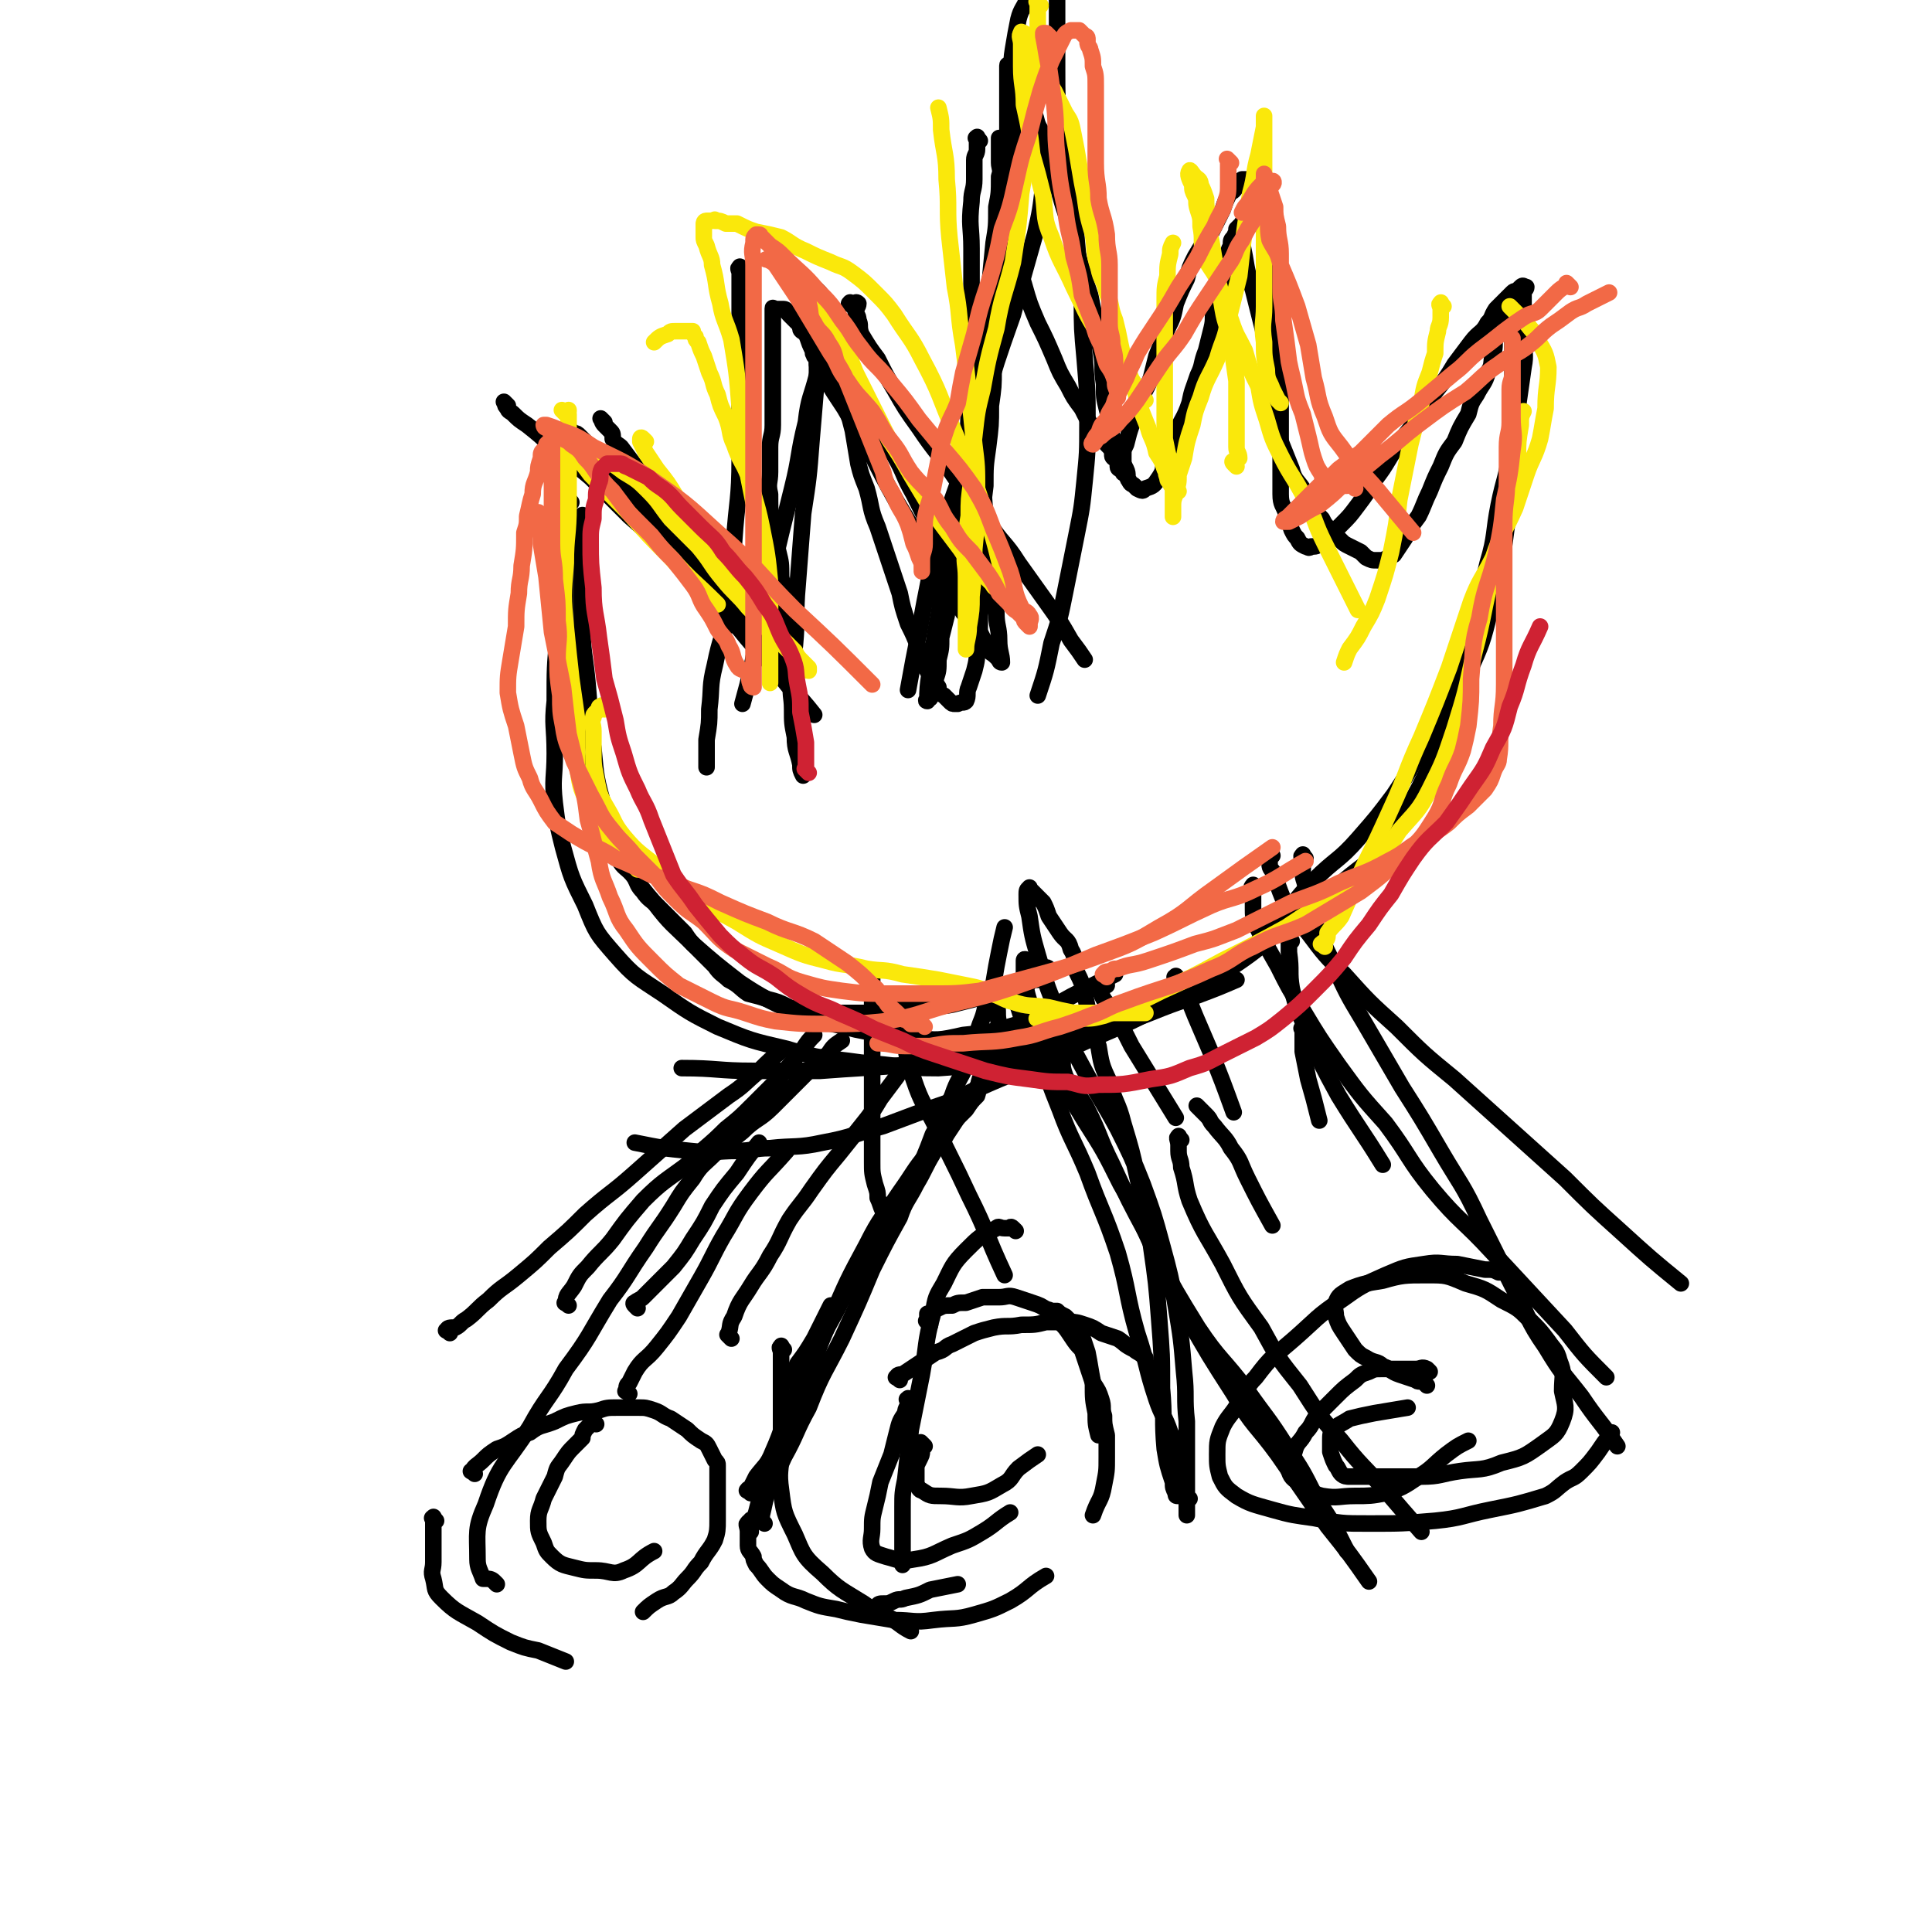 <svg viewBox='0 0 700 700' version='1.1' xmlns='http://www.w3.org/2000/svg' xmlns:xlink='http://www.w3.org/1999/xlink'><g fill='none' stroke='#000000' stroke-width='6' stroke-linecap='round' stroke-linejoin='round'><path d='M172,534c-1,-1 -2,-1 -1,-1 1,-2 2,-2 4,-4 2,-2 2,-2 5,-4 3,-1 3,-1 6,-3 3,-2 3,-2 6,-3 4,-3 4,-2 9,-4 4,-2 4,-2 8,-3 4,-1 4,0 8,-1 3,-1 3,-1 7,-1 3,0 3,0 7,0 3,0 3,0 6,1 3,1 3,2 6,3 3,2 3,2 6,4 2,2 2,2 5,4 2,1 2,1 3,3 1,2 1,2 2,4 1,1 1,1 1,2 0,2 0,2 0,5 0,2 0,2 0,4 0,3 0,3 0,6 0,2 0,2 0,5 0,3 0,4 -1,7 -2,4 -3,4 -5,8 -3,3 -2,3 -5,6 -2,2 -2,3 -5,5 -2,2 -3,1 -6,3 -3,2 -3,2 -5,4 '/><path d='M216,516c-1,-1 -1,-2 -1,-1 -1,0 -1,1 -2,2 -1,1 -1,1 -1,1 -1,2 -1,2 -1,3 -2,2 -2,2 -3,3 -2,2 -2,2 -4,5 -2,3 -2,2 -3,6 -2,4 -2,4 -4,8 -1,4 -2,4 -2,8 0,4 0,4 2,8 1,3 1,3 3,5 3,3 4,3 8,4 4,1 4,1 8,1 5,0 6,2 10,0 6,-2 5,-4 11,-7 '/><path d='M158,551c-1,-1 -1,-2 -1,-1 -1,0 0,0 0,1 0,1 0,1 0,2 0,2 0,2 0,3 0,3 0,3 0,5 0,2 0,2 0,5 0,3 -1,3 0,6 1,4 0,4 3,7 5,5 6,5 13,9 6,4 6,4 12,7 5,2 5,2 10,3 5,2 5,2 10,4 '/><path d='M163,483c-1,-1 -2,-1 -1,-1 0,-1 1,-1 3,-1 2,-1 2,-2 4,-3 4,-3 4,-4 8,-7 5,-5 5,-4 11,-9 6,-5 6,-5 11,-10 7,-6 7,-6 13,-12 9,-8 9,-7 18,-15 9,-8 9,-8 18,-16 8,-6 8,-6 16,-12 6,-4 5,-4 11,-9 4,-4 4,-4 9,-8 '/><path d='M180,574c-1,-1 -1,-1 -1,-1 -1,-1 -2,-1 -3,-1 0,0 -1,0 -1,0 -1,-3 -2,-4 -2,-7 0,-10 -1,-11 3,-20 5,-15 7,-14 16,-28 6,-11 7,-10 13,-21 9,-12 8,-12 16,-25 7,-9 6,-9 13,-19 5,-8 5,-7 10,-15 3,-5 3,-5 7,-10 3,-5 4,-5 8,-9 5,-4 5,-4 10,-8 5,-5 6,-4 11,-9 3,-3 3,-3 7,-7 3,-3 3,-3 7,-7 3,-3 3,-3 6,-5 2,-3 2,-3 5,-5 '/><path d='M206,473c-1,-1 -2,-1 -1,-1 0,-3 1,-3 3,-6 2,-4 2,-4 5,-7 4,-5 5,-5 9,-10 5,-7 5,-7 11,-14 7,-7 8,-7 16,-13 7,-7 7,-6 14,-13 5,-4 5,-4 10,-9 4,-4 4,-4 8,-8 3,-3 3,-4 6,-7 2,-3 2,-3 4,-5 2,-3 2,-3 4,-5 '/><path d='M277,552c-1,-1 -1,-1 -1,-1 -1,-1 0,-1 0,-1 0,-1 0,-1 0,-1 1,-4 1,-5 2,-8 3,-7 3,-6 6,-13 5,-9 4,-9 9,-18 5,-13 6,-13 12,-25 6,-13 6,-13 11,-25 5,-10 5,-10 10,-19 2,-6 3,-6 6,-12 3,-5 3,-6 6,-11 2,-4 3,-3 5,-7 4,-6 4,-6 7,-11 2,-3 2,-3 4,-6 1,-2 1,-2 2,-3 2,-2 2,-2 3,-4 0,0 0,0 1,-1 1,-1 1,-1 1,-1 '/><path d='M273,552c-1,-1 -1,-2 -1,-1 -1,0 0,1 0,2 0,0 0,0 0,1 0,0 0,1 0,1 0,0 0,-1 0,-1 1,-3 1,-3 2,-6 1,-4 1,-4 2,-7 2,-8 3,-8 5,-15 5,-11 5,-11 9,-21 6,-13 5,-14 11,-27 6,-14 6,-14 13,-27 5,-10 6,-10 12,-19 5,-7 5,-8 10,-14 4,-5 4,-5 8,-10 3,-3 3,-3 6,-6 2,-3 2,-3 4,-5 1,-3 0,-3 1,-6 1,-2 2,-2 3,-5 0,-1 0,-1 1,-2 '/><path d='M231,474c-1,-1 -1,-1 -1,-1 -1,-1 0,-1 0,-1 1,-1 2,-1 3,-2 2,-2 2,-2 4,-4 4,-4 4,-4 7,-7 4,-5 4,-5 7,-10 4,-6 4,-6 7,-12 4,-6 4,-6 9,-12 4,-6 4,-6 8,-11 '/><path d='M265,485c-1,-1 -1,-1 -1,-1 -1,-1 0,0 0,0 0,0 0,-1 0,-1 1,-3 0,-3 2,-6 2,-6 3,-6 6,-11 3,-5 4,-5 7,-11 4,-6 3,-6 7,-13 4,-6 4,-5 8,-11 5,-7 5,-7 10,-13 4,-5 4,-5 8,-10 4,-5 4,-5 7,-10 3,-4 3,-4 6,-8 3,-5 3,-5 6,-9 '/><path d='M228,505c-1,-1 -2,-1 -1,-1 0,-2 0,-2 1,-3 1,-2 1,-2 2,-4 3,-5 4,-4 8,-9 4,-5 4,-5 8,-11 4,-7 4,-7 8,-14 4,-7 4,-8 8,-15 5,-8 4,-8 10,-16 6,-8 6,-7 13,-15 '/><path d='M288,501c-1,-1 -2,-1 -1,-1 0,-1 1,-1 1,-2 1,-2 0,-2 1,-4 3,-4 3,-4 6,-9 3,-6 3,-6 6,-12 '/><path d='M326,500c-1,-1 -2,-1 -1,-1 0,-1 1,-1 2,-1 3,-2 3,-2 6,-4 3,-2 3,-2 6,-4 4,-1 3,-2 6,-3 4,-2 4,-2 8,-4 3,-1 3,-1 7,-2 5,-1 5,0 10,-1 5,0 5,0 9,-1 3,0 3,0 7,0 4,0 4,0 7,1 3,1 3,1 6,3 3,1 3,1 6,2 3,2 2,2 6,4 1,1 2,1 4,3 '/><path d='M319,583c-1,-1 -2,-1 -1,-1 0,-1 1,-1 2,-1 2,0 2,0 4,-1 2,-1 2,0 4,-1 5,-1 5,-1 9,-3 5,-1 5,-1 10,-2 '/><path d='M272,553c-1,-1 -1,-2 -1,-1 -1,0 0,1 0,3 0,1 0,1 0,2 0,2 0,2 0,3 0,2 1,2 2,4 0,1 0,1 1,3 2,2 2,3 4,5 2,2 2,2 5,4 4,3 5,2 9,4 5,2 5,2 11,3 4,1 4,1 9,2 6,1 6,1 12,2 7,0 7,1 14,0 8,-1 8,0 15,-2 7,-2 7,-2 13,-5 7,-4 6,-5 13,-9 '/><path d='M337,480c-1,-1 -1,-1 -1,-1 -1,-1 0,0 0,0 0,0 0,-1 0,-1 0,-1 0,-1 0,-2 1,0 1,0 2,-1 1,-1 1,-1 2,-1 2,-1 2,-1 5,-1 2,-1 2,-1 5,-1 3,-1 3,-1 6,-2 3,0 3,0 6,0 3,0 3,-1 6,0 3,1 3,1 6,2 3,1 3,1 6,3 2,1 2,1 4,4 2,2 2,2 4,5 2,3 2,3 4,5 1,3 1,3 2,6 1,3 1,3 2,6 2,3 2,3 3,6 1,3 0,3 1,6 0,3 0,3 1,7 0,4 0,4 0,8 0,5 0,5 -1,10 -1,6 -2,5 -4,11 '/><path d='M330,508c-1,-1 -1,-2 -1,-1 -1,0 0,0 0,1 0,2 -1,2 -1,4 -2,3 -2,3 -3,7 -1,4 -1,4 -2,8 -2,5 -2,5 -4,10 -1,5 -1,5 -2,9 -1,4 -1,4 -1,8 0,3 -1,4 0,7 1,2 2,2 5,3 4,1 5,2 10,1 7,-1 7,-2 14,-5 6,-2 6,-2 11,-5 5,-3 5,-4 10,-7 '/><path d='M335,524c-1,-1 -1,-1 -1,-1 -1,-1 0,0 0,0 0,1 0,1 0,3 0,1 0,1 -1,3 -1,2 -1,2 -1,3 0,2 0,2 0,4 0,1 0,1 0,2 1,1 1,2 2,2 3,2 3,2 7,2 5,0 6,1 11,0 6,-1 6,-1 11,-4 4,-2 3,-3 6,-6 4,-3 4,-3 7,-5 '/><path d='M381,476c-1,-1 -2,-1 -1,-1 0,-1 0,0 1,0 1,0 1,0 2,0 1,1 1,1 3,2 1,1 1,1 2,2 1,0 1,0 1,1 1,2 2,2 3,4 1,3 1,3 2,6 1,5 1,6 2,11 0,6 0,6 1,11 0,4 0,4 1,8 '/><path d='M368,446c-1,-1 -1,-1 -1,-1 -1,-1 -1,0 -1,0 -1,0 -1,0 -1,0 -1,0 -1,0 -1,0 -2,0 -2,-1 -3,0 -6,3 -6,3 -11,8 -5,5 -5,6 -8,12 -3,5 -3,5 -4,11 -3,11 -2,11 -4,22 -2,10 -2,10 -4,20 -1,9 -1,9 -2,18 -1,5 -1,5 -1,10 0,6 0,6 0,11 0,5 0,5 0,10 '/><path d='M284,489c-1,-1 -1,-2 -1,-1 -1,0 0,1 0,2 0,2 0,2 0,4 0,4 0,4 0,8 0,4 0,4 0,9 0,8 0,8 0,16 0,6 -1,6 0,13 1,8 1,8 5,16 3,7 3,8 10,14 6,6 7,6 15,11 4,3 4,2 9,5 4,2 4,3 8,5 '/><path d='M272,541c-1,-1 -2,-1 -1,-1 0,-1 0,0 1,-1 1,-2 1,-2 2,-4 3,-4 4,-4 6,-9 4,-9 3,-9 7,-18 8,-17 7,-17 16,-33 7,-14 7,-14 15,-27 6,-10 7,-10 13,-21 4,-8 4,-8 7,-16 4,-7 4,-7 7,-14 2,-6 3,-6 5,-11 2,-6 2,-6 4,-11 1,-5 2,-5 3,-10 2,-4 1,-4 3,-9 1,-6 1,-6 2,-11 1,-5 1,-5 2,-9 '/><path d='M324,441c-1,-1 -1,-1 -1,-1 -1,-1 -1,0 -1,0 -1,0 -1,0 -1,0 -1,0 -1,-1 -1,-1 -1,-2 -1,-3 -2,-5 0,-2 0,-2 -1,-5 -1,-4 -1,-4 -1,-8 0,-6 0,-6 0,-11 0,-5 0,-5 0,-11 0,-5 0,-5 0,-9 0,-6 0,-6 0,-12 0,-5 0,-5 0,-10 0,-4 0,-4 0,-8 0,-4 0,-4 0,-8 '/><path d='M431,543c-1,-1 -1,-1 -1,-1 -1,-1 -1,0 -2,0 0,0 0,0 -1,0 -1,0 -1,0 -1,-1 -1,-2 -1,-2 -1,-4 -2,-6 -2,-6 -3,-12 -1,-11 0,-11 -1,-22 0,-12 0,-12 -1,-25 -1,-13 -1,-13 -3,-27 -2,-12 -2,-12 -5,-25 -2,-9 -2,-9 -5,-19 -2,-8 -3,-7 -5,-15 -3,-6 -3,-7 -4,-13 -2,-5 -2,-5 -3,-10 -1,-4 -1,-4 -2,-9 -1,-4 -1,-4 -3,-8 -1,-4 0,-5 -2,-8 -1,-4 -2,-3 -4,-6 -2,-3 -2,-3 -4,-6 -1,-3 -1,-3 -2,-5 -1,-1 -1,-1 -2,-2 -2,-2 -2,-2 -3,-3 0,0 0,-1 0,0 -1,0 -1,1 -1,2 0,4 0,4 1,8 1,7 1,7 3,14 3,10 3,11 7,20 4,11 4,11 10,22 6,11 6,10 12,21 5,10 5,10 9,20 4,11 4,11 7,22 3,11 3,11 5,22 2,12 2,12 3,24 1,9 0,9 1,18 0,6 0,6 0,13 0,7 0,7 0,14 0,4 0,4 0,7 '/><path d='M373,349c-1,-1 -1,-1 -1,-1 -1,-1 -1,0 -1,0 0,1 0,1 0,1 0,2 0,2 0,5 1,6 1,6 3,12 1,8 1,8 3,16 3,10 3,10 7,20 4,11 5,11 10,23 5,14 6,14 11,29 4,14 3,15 7,29 4,12 3,12 7,24 2,6 3,6 5,12 3,6 3,6 5,13 '/><path d='M328,366c-1,-1 -1,-1 -1,-1 -1,-1 0,0 0,0 0,1 0,1 0,1 0,2 0,2 0,5 0,4 0,4 1,8 1,6 1,6 3,12 3,9 4,9 8,17 6,13 6,12 12,25 7,14 6,14 13,29 '/><path d='M362,360c-1,-1 -1,-2 -1,-1 -1,0 0,0 0,1 0,2 0,2 0,3 1,4 0,4 1,8 2,6 3,6 6,12 1,3 1,3 3,7 '/><path d='M548,462c-1,-1 -1,-1 -1,-1 -1,-1 -1,0 -1,0 -1,0 -1,0 -3,0 -2,-1 -2,-1 -5,-1 -5,-1 -5,-1 -10,-2 -6,0 -6,-1 -12,0 -7,1 -7,1 -14,4 -9,4 -9,4 -16,9 -9,6 -9,7 -17,14 -8,7 -8,6 -14,14 -4,4 -3,5 -6,9 -3,5 -4,5 -6,9 -2,5 -2,5 -2,10 0,4 0,4 1,8 2,4 2,4 6,7 5,3 6,3 13,5 7,2 8,2 15,3 10,2 10,2 20,2 12,0 12,0 24,-1 10,-1 10,-2 20,-4 10,-2 10,-2 20,-5 4,-2 3,-2 7,-5 3,-2 3,-1 6,-4 3,-3 3,-3 6,-7 2,-3 2,-3 5,-7 '/><path d='M517,502c-1,-1 -1,-1 -1,-1 -2,-1 -2,0 -3,-1 -3,-1 -3,-1 -6,-2 -3,-1 -3,-2 -6,-3 -2,-2 -3,-1 -6,-3 -2,-1 -2,-1 -4,-3 -2,-3 -2,-3 -4,-6 -2,-3 -2,-3 -3,-6 0,-3 -1,-3 0,-5 1,-3 2,-3 5,-5 5,-2 6,-2 12,-3 7,-2 8,-2 16,-2 7,0 7,0 14,3 7,2 7,2 13,6 6,3 6,3 10,7 4,4 4,4 7,8 2,3 3,3 4,7 2,5 1,5 1,11 1,5 2,6 0,11 -2,5 -3,5 -7,8 -7,5 -7,5 -15,7 -7,3 -8,2 -15,3 -7,1 -7,2 -14,2 -6,0 -7,0 -13,0 -3,0 -3,0 -7,0 -3,0 -3,0 -6,0 -1,0 -2,0 -3,-1 -1,-1 -1,-2 -2,-3 -1,-2 -1,-2 -2,-5 0,-2 0,-2 0,-4 0,-2 0,-3 1,-4 2,-2 3,-2 6,-4 4,-1 4,-1 9,-2 6,-1 6,-1 12,-2 '/><path d='M518,497c-1,-1 -1,-1 -1,-1 -2,-1 -2,0 -4,0 -3,0 -3,0 -6,0 -3,0 -3,0 -6,0 -3,0 -3,0 -5,1 -3,1 -3,1 -5,3 -4,3 -4,3 -7,6 -3,3 -3,3 -6,6 -3,3 -2,4 -5,7 -2,4 -3,3 -4,7 -2,3 -3,4 -2,7 1,3 2,3 5,5 3,2 3,3 7,4 6,1 6,0 12,0 5,0 6,0 11,-1 6,-2 6,-2 12,-6 5,-3 5,-4 10,-8 4,-3 4,-3 8,-5 '/><path d='M428,413c-1,-1 -1,-2 -1,-1 -1,0 0,1 0,3 0,1 0,1 0,2 0,3 1,3 1,6 2,6 1,6 3,12 5,12 6,12 12,23 6,12 6,12 14,23 6,11 6,11 14,21 7,11 7,11 15,20 7,9 8,9 16,18 6,7 6,7 13,15 '/><path d='M369,358c-1,-1 -1,-1 -1,-1 -1,-1 0,0 0,0 0,2 0,2 0,3 0,3 0,3 1,5 1,3 1,4 3,7 4,7 5,7 9,15 6,10 6,9 12,19 7,11 7,11 13,23 7,12 7,13 13,26 7,13 7,13 15,26 8,12 9,11 18,23 7,10 7,9 14,20 6,9 6,9 11,19 6,9 6,9 11,19 '/><path d='M388,374c-1,-1 -1,-1 -1,-1 -1,-1 0,0 0,0 0,1 -1,1 -1,2 -1,1 -1,1 -1,3 0,3 0,3 0,6 0,3 0,3 1,6 3,6 5,6 8,12 5,10 4,10 9,20 6,13 6,13 13,26 7,15 7,15 14,29 8,14 8,14 17,28 7,12 8,11 16,22 9,13 9,13 18,26 8,10 8,10 15,20 '/><path d='M461,310c-1,-1 -1,-2 -1,-1 -1,0 0,0 0,1 0,1 0,1 0,3 0,2 1,2 2,4 1,4 1,4 3,9 4,6 4,6 9,12 6,8 6,8 13,15 9,10 9,10 19,19 10,10 10,10 21,19 10,9 10,9 20,18 10,9 10,9 20,18 10,10 10,10 20,19 11,10 11,10 22,19 '/><path d='M473,311c-1,-1 -1,-2 -1,-1 -1,0 0,1 0,2 0,2 0,2 0,4 0,3 1,3 1,6 2,6 1,6 3,11 3,8 3,8 7,16 5,11 5,11 11,21 7,12 7,12 14,24 7,11 7,11 14,23 7,12 8,12 14,25 6,12 6,12 12,24 6,11 5,12 12,22 6,10 6,9 13,18 6,9 7,9 13,18 '/><path d='M455,322c-1,-1 -1,-2 -1,-1 -1,0 0,1 0,3 0,3 0,3 0,5 0,3 0,3 1,6 4,8 4,8 8,15 4,8 4,8 9,16 6,10 6,10 13,20 8,11 8,11 17,21 9,12 8,13 17,24 10,12 11,11 22,23 13,14 13,14 26,28 7,9 7,9 15,17 '/><path d='M427,355c-1,-1 -1,-2 -1,-1 -1,0 0,0 0,1 0,1 1,1 1,1 1,2 1,2 2,3 2,4 2,4 4,9 3,7 3,7 6,14 4,10 4,10 8,21 '/><path d='M468,341c-1,-1 -1,-1 -1,-1 -1,-1 0,0 0,0 0,1 0,1 0,1 0,2 0,2 0,4 1,7 0,7 1,13 2,9 3,9 6,17 5,11 5,11 11,22 8,13 8,12 16,25 '/><path d='M435,402c-1,-1 -2,-2 -1,-1 0,0 1,1 3,3 2,2 1,2 3,4 3,4 4,4 6,8 4,5 3,5 6,11 4,8 4,8 9,17 '/><path d='M473,374c-1,-1 -1,-1 -1,-1 -1,-1 0,0 0,0 0,1 0,1 0,1 0,1 0,1 0,1 0,3 0,3 0,6 1,5 1,5 2,10 2,7 2,7 4,15 '/><path d='M401,357c-1,-1 -1,-2 -1,-1 -1,0 -1,0 -1,1 0,1 -1,2 0,3 1,3 2,3 4,6 4,7 4,7 7,13 8,13 8,13 16,26 '/><path d='M381,352c-1,-1 -1,-1 -1,-1 -1,-1 -1,0 -1,0 0,0 0,1 0,1 0,1 0,1 -1,1 -1,1 -1,1 -2,2 -2,0 -2,0 -3,1 -2,0 -3,0 -5,1 -3,1 -3,1 -7,2 -4,1 -4,1 -8,3 -4,1 -4,1 -8,2 -5,1 -5,0 -10,1 -5,0 -5,0 -10,1 -4,0 -4,1 -8,1 -4,0 -4,0 -9,0 -3,0 -3,0 -6,0 -4,0 -4,1 -7,0 -5,-1 -5,-1 -9,-2 -4,-2 -4,-2 -8,-3 -3,-1 -3,-1 -7,-2 -3,-2 -3,-3 -7,-5 -2,-2 -3,-2 -5,-5 -3,-3 -3,-3 -6,-6 -3,-3 -3,-3 -5,-6 -3,-3 -3,-3 -5,-5 -2,-2 -2,-2 -5,-5 -2,-2 -3,-2 -5,-5 -2,-2 -2,-3 -3,-5 -3,-4 -4,-3 -6,-7 -2,-3 -2,-3 -4,-7 -2,-3 -2,-3 -3,-7 -2,-3 -3,-3 -4,-7 -1,-4 -1,-4 -2,-8 -1,-4 -1,-4 -2,-9 -1,-4 -1,-4 -2,-8 -1,-5 0,-5 -1,-9 -1,-5 -1,-5 -1,-10 0,-4 0,-4 0,-9 0,-5 0,-5 0,-9 0,-5 0,-5 0,-9 0,-4 0,-4 0,-8 0,-5 0,-5 0,-9 0,-4 0,-4 0,-8 0,-3 0,-3 0,-7 0,-3 0,-3 0,-7 0,-3 0,-3 0,-6 0,-3 0,-3 0,-5 0,-2 0,-2 0,-5 0,-1 0,-1 0,-3 0,-1 0,-1 0,-2 0,-1 0,-1 0,-2 0,0 0,0 0,-1 0,0 0,0 0,0 0,-1 0,0 0,0 0,0 0,0 0,0 1,0 1,0 1,0 1,0 1,0 2,1 1,0 1,0 2,1 1,1 1,1 2,2 1,1 1,1 3,3 1,1 1,1 3,3 2,2 2,3 4,5 2,2 2,2 4,4 3,3 3,3 5,6 2,3 2,3 5,6 3,3 3,3 6,6 3,3 3,4 6,7 3,4 3,4 7,8 3,3 3,3 7,7 3,3 3,2 6,6 2,2 2,3 4,6 3,2 3,2 5,5 1,2 0,2 1,4 0,2 0,2 1,4 0,1 0,1 1,2 0,1 1,1 1,1 1,1 1,1 1,1 1,1 1,0 2,0 0,0 0,0 1,0 0,-2 -1,-3 -1,-5 0,-3 0,-3 0,-5 0,-3 0,-3 0,-6 0,-5 0,-5 0,-10 0,-4 0,-4 -1,-9 0,-5 0,-5 -1,-9 -1,-5 -2,-5 -2,-10 -1,-5 -1,-5 -1,-11 -1,-4 0,-4 0,-8 0,-4 0,-4 0,-9 0,-4 1,-4 1,-8 0,-4 0,-4 0,-8 0,-3 0,-3 0,-7 0,-2 0,-2 0,-5 0,-2 0,-2 0,-5 0,-2 0,-2 0,-4 0,-1 0,-1 0,-3 0,-2 0,-2 0,-4 0,-1 0,-1 0,-2 0,-1 0,-1 0,-2 0,0 0,0 0,-1 0,0 0,0 0,-1 0,0 0,0 0,0 0,-1 0,0 1,0 1,0 1,0 3,0 1,0 1,1 2,2 1,1 1,1 2,2 2,2 2,2 4,4 1,1 1,1 2,3 2,3 2,3 4,5 1,3 2,3 3,6 2,3 2,3 3,7 2,4 1,4 3,8 1,3 1,3 2,7 1,6 1,6 2,12 1,4 1,4 3,9 2,7 1,7 4,14 2,6 2,6 4,12 2,6 2,6 4,12 1,5 1,5 3,11 2,4 2,4 4,9 1,4 1,4 3,8 2,3 2,3 4,6 0,2 0,2 2,3 1,1 1,1 2,2 1,1 1,1 2,1 1,0 1,0 1,0 2,-1 2,0 3,-1 1,-2 0,-3 1,-5 1,-3 1,-3 2,-6 1,-4 1,-4 1,-9 1,-5 1,-5 1,-11 1,-8 1,-8 1,-16 0,-8 0,-8 0,-16 0,-7 0,-7 1,-15 0,-7 0,-7 1,-14 1,-8 1,-8 1,-15 1,-7 1,-7 1,-13 1,-6 1,-6 1,-12 1,-7 1,-7 1,-14 0,-6 0,-6 0,-13 0,-6 1,-6 1,-13 0,-6 0,-6 0,-12 0,-4 0,-4 0,-8 0,-5 1,-5 2,-9 0,-4 0,-4 0,-9 0,-3 0,-3 0,-7 0,-3 0,-3 0,-6 0,-1 0,-1 0,-3 0,-1 0,-1 0,-2 0,-1 0,-1 0,-2 0,0 0,0 0,0 0,-1 0,0 1,0 1,0 1,0 1,0 1,1 1,2 2,3 0,2 0,2 1,3 1,2 1,2 2,4 1,3 1,3 2,6 2,3 1,4 3,7 1,4 2,4 4,9 1,5 1,5 2,11 2,7 2,7 4,13 2,7 2,7 4,14 2,7 2,7 4,13 1,5 1,5 2,10 1,6 1,5 2,11 1,5 0,5 1,11 0,5 0,5 1,9 1,4 1,4 1,7 1,3 1,3 1,5 0,3 0,3 0,5 0,1 1,1 2,2 0,1 0,1 0,2 0,1 1,1 1,1 1,1 1,2 1,1 1,0 0,-1 0,-2 0,-2 0,-2 0,-4 0,-2 0,-2 1,-4 1,-4 1,-4 2,-7 1,-3 1,-4 3,-7 1,-5 2,-5 4,-10 1,-4 1,-4 2,-8 2,-5 2,-5 4,-10 2,-4 2,-4 3,-9 2,-5 2,-5 4,-9 1,-4 1,-4 3,-8 3,-5 3,-5 6,-9 2,-4 2,-4 4,-8 1,-3 1,-3 2,-5 1,-2 1,-1 2,-2 1,-1 1,-2 1,-2 1,-1 1,-1 2,-2 0,0 0,0 1,0 0,0 0,0 1,0 1,0 1,0 1,0 1,1 1,1 1,2 1,1 1,1 1,3 1,3 1,3 2,5 0,4 0,4 1,7 1,5 0,5 1,10 1,5 1,5 2,10 1,5 1,6 1,11 1,6 1,6 2,12 0,6 0,6 0,11 0,6 0,6 0,12 0,6 0,6 0,12 0,5 0,5 0,10 0,5 0,5 0,9 0,4 1,4 2,7 1,3 1,3 2,6 1,2 1,2 2,3 1,2 1,2 3,3 1,0 1,1 2,0 2,0 2,0 3,-1 2,-1 2,-1 4,-3 2,-2 2,-2 4,-4 3,-3 3,-3 6,-7 3,-4 3,-4 6,-9 3,-4 3,-4 6,-9 4,-6 4,-6 8,-11 4,-6 4,-6 8,-12 4,-5 4,-5 7,-10 3,-4 3,-4 6,-8 3,-4 4,-3 6,-7 2,-2 1,-2 3,-5 2,-2 2,-2 4,-4 1,-1 1,-1 2,-2 1,-1 1,0 2,-1 1,-1 1,-1 1,-1 1,-1 1,0 2,0 0,1 -1,1 -1,1 0,2 0,2 0,4 0,3 0,3 0,6 0,3 0,3 0,7 0,6 1,6 0,11 -1,7 -1,7 -2,14 -2,8 -1,8 -3,17 -1,9 -2,9 -4,19 -2,10 -1,11 -4,21 -2,9 -3,9 -6,18 -3,11 -3,11 -6,21 -3,9 -2,9 -6,18 -3,7 -3,7 -8,14 -4,7 -4,7 -8,13 -6,8 -6,8 -13,16 -7,8 -8,7 -16,15 -8,8 -7,9 -15,17 -8,8 -8,9 -17,15 -13,8 -13,8 -27,14 -17,7 -18,7 -35,11 -16,5 -16,5 -33,7 -25,4 -26,3 -52,5 -12,0 -12,0 -24,0 -13,0 -13,-1 -26,-1 '/><path d='M291,118c-1,-1 -1,-2 -1,-1 -1,0 0,0 0,1 0,1 0,1 0,1 0,1 1,1 2,2 1,2 1,3 2,5 3,4 3,3 6,7 3,4 3,4 7,9 4,6 4,5 8,11 5,6 5,6 9,12 4,7 3,7 7,14 3,6 3,6 6,12 3,5 3,5 5,10 3,4 3,4 5,9 2,4 2,4 3,8 1,3 1,3 2,6 1,3 1,3 3,5 1,2 1,2 2,4 1,1 0,1 1,2 1,2 1,1 3,3 0,0 0,0 1,1 0,0 0,1 1,1 0,-3 -1,-4 -1,-8 0,-5 -1,-5 -1,-10 -1,-8 -1,-8 -1,-17 -1,-9 -2,-9 -3,-18 -1,-13 -1,-13 -1,-26 0,-11 0,-12 1,-23 1,-12 2,-12 3,-23 2,-12 2,-12 4,-25 1,-11 1,-11 2,-21 1,-11 0,-11 1,-22 0,-9 0,-9 0,-17 0,-6 -1,-6 0,-12 1,-6 1,-6 2,-11 1,-4 2,-4 3,-7 1,-4 1,-4 2,-7 1,-2 1,-2 3,-4 1,-2 1,-2 2,-3 1,-1 0,-1 1,-1 1,0 2,0 3,0 0,0 0,1 1,2 0,3 -1,3 -1,7 0,7 0,7 0,13 0,9 0,9 0,18 0,10 0,10 1,20 1,10 3,9 4,19 1,11 1,11 2,22 1,11 1,11 2,23 0,10 0,10 1,21 1,12 1,12 1,24 0,10 0,10 -1,20 -1,10 -1,10 -3,20 -2,10 -2,10 -4,20 -2,10 -2,10 -5,19 -2,10 -2,10 -5,19 '/><path d='M355,51c-1,-1 -1,-2 -1,-1 -1,0 0,0 0,1 0,2 0,2 0,3 0,2 -1,2 -1,4 0,4 0,4 0,7 0,4 -1,4 -1,8 -1,9 0,9 0,17 0,13 0,13 0,25 0,13 0,13 -1,25 0,13 0,13 -1,26 -1,12 -1,12 -2,24 -1,9 -1,9 -3,19 -1,7 -1,7 -2,14 -1,4 -1,4 -2,8 0,4 0,4 -1,8 0,4 0,4 -1,7 -1,3 0,3 -1,5 -1,1 -1,1 -1,2 -1,0 -2,1 -1,1 0,-8 1,-9 2,-18 1,-10 2,-10 3,-20 3,-13 3,-13 5,-25 3,-15 4,-15 7,-30 2,-14 1,-14 2,-28 2,-12 1,-12 3,-24 1,-11 1,-11 2,-21 1,-6 1,-6 1,-13 1,-5 1,-5 1,-11 1,-3 0,-3 0,-5 0,-3 0,-3 0,-5 0,-2 0,-2 0,-3 0,-1 0,-1 0,-1 0,0 0,0 0,0 0,3 0,3 0,5 0,5 0,5 1,9 0,6 0,6 1,11 1,8 2,7 4,15 1,6 1,7 3,13 2,7 2,7 5,14 3,6 3,6 6,13 2,5 2,5 5,10 2,4 2,4 5,8 2,4 2,4 4,7 2,3 3,3 5,6 2,2 2,2 4,5 2,2 2,2 3,4 1,2 0,3 1,4 1,2 1,1 2,2 1,1 1,1 1,1 2,1 2,1 3,0 3,-1 3,-1 5,-4 2,-3 1,-3 2,-6 2,-5 2,-5 4,-10 2,-5 3,-5 5,-11 1,-5 1,-4 3,-10 2,-4 1,-4 3,-9 1,-4 1,-4 2,-8 1,-4 0,-4 1,-7 1,-4 2,-4 3,-7 0,-3 0,-3 1,-5 0,-3 0,-3 1,-6 0,-3 0,-3 1,-5 0,-2 0,-2 1,-3 1,-2 1,-2 1,-3 1,-1 1,-1 2,-2 0,0 0,-1 1,0 0,1 -1,1 -1,3 0,4 0,4 1,9 1,6 1,6 3,12 2,8 2,8 4,16 1,7 0,7 2,15 1,7 1,7 2,13 1,6 1,6 2,11 2,5 2,5 4,10 1,4 2,4 4,7 1,3 1,3 3,6 2,3 2,3 4,5 1,2 1,2 3,4 2,2 2,2 4,4 1,1 1,1 3,2 2,1 2,1 4,2 1,1 1,1 2,2 2,1 2,1 4,1 1,0 1,0 2,0 2,-1 2,-1 4,-2 2,-3 2,-3 4,-6 2,-4 2,-4 5,-8 2,-4 2,-5 4,-9 2,-5 2,-5 4,-9 2,-5 2,-5 5,-9 2,-5 2,-5 5,-10 1,-4 1,-4 3,-7 2,-4 3,-4 4,-8 2,-3 1,-3 2,-7 1,-3 0,-3 1,-6 1,-2 1,-2 1,-4 1,-2 1,-2 2,-3 0,-2 0,-2 1,-3 0,-1 0,-1 1,-2 0,0 1,0 1,0 1,2 0,2 0,5 0,8 0,8 0,17 0,14 0,14 0,29 0,14 0,15 -2,29 -2,15 -2,16 -6,31 -3,12 -3,12 -8,23 -4,11 -3,12 -8,22 -10,19 -9,20 -21,37 -6,10 -8,9 -17,17 -11,9 -11,9 -22,17 -11,9 -11,9 -23,17 -11,7 -12,6 -23,12 -12,6 -12,6 -24,11 -11,5 -11,5 -22,10 -10,4 -10,4 -19,8 -8,4 -8,4 -17,7 -8,3 -8,3 -16,6 -11,3 -11,4 -22,6 -9,2 -10,1 -19,2 -6,0 -6,1 -12,1 -8,0 -8,1 -17,0 -10,-1 -10,-1 -20,-3 '/><path d='M207,182c-1,-1 -1,-2 -1,-1 -1,0 0,1 0,2 0,2 0,2 -1,4 0,5 -1,5 -1,9 -1,7 -1,7 -1,14 -1,11 -1,11 -1,21 -1,11 -1,11 -1,23 -1,9 0,9 0,19 0,9 -1,9 0,18 1,8 1,8 3,16 3,11 3,11 8,21 4,10 4,10 11,18 7,8 8,8 17,14 10,7 10,7 20,12 12,5 12,5 25,8 13,4 13,3 27,5 14,1 14,2 28,2 14,-1 15,-1 29,-4 17,-4 17,-5 34,-11 15,-5 15,-6 30,-11 8,-3 8,-3 15,-6 '/><path d='M212,188c-1,-1 -1,-2 -1,-1 -1,2 0,3 0,6 0,5 0,5 0,11 0,10 0,10 0,21 0,12 1,12 2,24 1,11 0,11 2,22 1,11 1,11 4,22 2,8 2,8 6,16 5,9 5,10 12,18 6,8 7,8 14,15 8,7 8,7 17,14 9,6 10,6 20,11 10,4 11,3 22,6 10,2 10,2 21,3 9,1 9,1 18,-1 10,-1 10,-1 20,-4 12,-5 11,-6 23,-12 6,-3 6,-3 12,-6 '/><path d='M184,147c-1,-1 -1,-1 -1,-1 -1,-1 0,0 0,0 0,1 0,1 1,2 0,1 1,1 2,2 2,2 2,2 5,4 5,4 5,4 9,8 7,6 7,5 14,11 7,7 7,7 14,14 8,7 8,7 16,15 7,7 7,7 13,14 5,6 5,6 11,12 4,5 4,5 9,10 5,6 5,6 9,11 5,5 5,5 9,10 '/><path d='M219,153c-1,-1 -2,-2 -1,-1 0,0 0,1 1,2 1,1 1,1 2,2 1,1 1,1 1,3 1,2 2,2 3,3 3,4 3,4 6,8 4,6 4,6 9,11 5,8 5,8 11,15 6,7 7,7 13,14 6,8 6,9 12,17 6,8 6,8 13,16 '/><path d='M269,98c-1,-1 -1,-2 -1,-1 -1,0 0,1 0,2 0,1 0,1 0,2 0,2 0,2 0,5 0,5 0,5 0,10 0,8 0,8 0,17 0,16 0,16 0,33 0,15 -1,15 -2,30 -1,12 0,13 -2,25 -2,10 -3,10 -5,20 -2,8 -1,8 -2,16 0,5 0,5 -1,11 0,5 0,5 0,10 '/><path d='M297,106c-1,-1 -1,-1 -1,-1 -1,-1 0,0 0,0 0,0 0,0 0,0 0,1 0,1 0,3 0,2 0,2 0,3 0,5 0,5 0,9 0,8 0,8 0,16 -1,12 -1,12 -2,24 -1,13 -1,13 -3,26 -1,13 -1,13 -2,26 -1,11 0,11 -1,22 -1,6 -1,6 -1,13 -1,5 0,5 0,10 0,5 0,5 1,10 0,5 1,5 2,10 0,2 0,2 1,4 '/><path d='M298,117c-1,-1 -1,-2 -1,-1 -1,0 0,1 0,2 0,2 0,2 0,4 0,2 0,2 0,4 0,5 0,5 -1,10 -2,8 -3,8 -4,17 -3,12 -2,12 -5,24 -4,16 -4,16 -8,33 -3,11 -2,11 -5,23 -2,11 -2,11 -5,22 '/><path d='M309,111c-1,-1 -2,-1 -1,-1 0,-1 0,0 1,0 1,0 1,-1 2,0 0,1 -1,2 -1,3 0,1 1,1 1,3 1,2 0,2 1,5 3,5 3,5 6,9 3,6 3,6 6,11 4,7 4,7 9,14 6,9 7,9 13,18 6,8 6,8 12,16 5,8 6,7 11,15 5,7 5,7 10,14 5,7 5,7 9,14 3,4 3,4 5,7 '/><path d='M296,129c-1,-1 -1,-2 -1,-1 -1,0 0,0 0,1 1,1 1,1 1,3 2,2 2,2 3,5 3,5 3,5 7,11 4,7 4,7 9,15 5,10 5,10 10,19 6,10 6,10 12,20 6,10 6,10 12,20 '/><path d='M379,56c-1,-1 -1,-2 -1,-1 -1,0 0,0 0,1 0,1 0,1 0,2 0,5 1,5 0,9 -1,9 -1,9 -3,18 -4,14 -4,14 -8,29 -6,17 -6,17 -11,34 -5,16 -5,16 -11,33 -4,13 -4,13 -8,27 -2,10 -2,10 -4,21 -2,10 -2,10 -4,21 '/></g>
<g fill='none' stroke='#FAE80B' stroke-width='6' stroke-linecap='round' stroke-linejoin='round'><path d='M205,150c-1,-1 -1,-1 -1,-1 -1,-1 0,0 0,0 1,0 1,0 2,0 0,0 0,0 0,0 0,0 0,0 0,0 0,0 0,-1 0,0 -1,0 0,0 0,1 0,4 0,4 0,7 0,5 0,5 0,10 0,8 0,8 0,16 0,11 -1,11 -1,21 -1,12 -1,12 0,23 1,10 1,10 2,19 1,7 1,7 2,14 0,6 0,6 0,12 0,5 0,5 1,11 1,5 2,5 4,10 2,5 2,5 5,9 5,7 6,6 12,13 '/><path d='M219,257c-1,-1 -1,-2 -1,-1 -1,0 -1,0 -1,1 -1,1 -1,1 -1,1 -1,1 -1,1 -1,2 -1,2 0,2 0,5 0,3 0,3 0,7 0,5 0,5 1,10 1,5 1,6 4,11 3,5 2,5 6,10 5,6 6,6 12,11 7,5 7,6 14,11 7,5 8,5 15,9 8,5 8,5 15,8 9,4 9,4 17,6 7,2 7,1 15,3 6,1 6,0 13,2 7,1 7,1 13,2 5,1 5,1 10,2 5,1 5,1 9,3 4,1 4,2 8,3 6,2 6,1 13,2 4,1 4,1 9,2 6,0 6,0 11,0 8,0 8,0 15,0 '/><path d='M377,370c-1,-1 -2,-1 -1,-1 0,-1 1,0 3,0 1,0 1,0 3,0 2,0 2,0 3,0 3,0 3,0 7,0 4,0 4,0 8,-1 11,-4 11,-4 21,-9 11,-5 11,-5 22,-11 12,-6 12,-6 23,-12 9,-6 9,-6 19,-12 7,-6 8,-5 14,-12 5,-5 4,-5 8,-11 6,-7 7,-7 11,-15 5,-10 5,-10 9,-22 4,-13 4,-13 7,-27 4,-15 3,-15 7,-30 3,-15 4,-15 7,-29 1,-7 1,-7 2,-13 0,-5 0,-5 1,-11 0,-3 0,-3 1,-5 '/><path d='M480,343c-1,-1 -2,-1 -1,-1 0,-1 1,0 1,-1 1,-1 1,-1 1,-3 2,-3 3,-3 5,-6 4,-9 4,-9 8,-18 5,-10 5,-10 10,-21 6,-13 5,-13 11,-26 5,-12 5,-12 10,-25 4,-12 4,-12 8,-24 3,-8 4,-8 8,-16 3,-9 4,-9 8,-18 2,-6 2,-6 4,-12 2,-6 3,-6 5,-13 1,-5 1,-6 2,-11 0,-8 1,-8 1,-15 -1,-5 -1,-5 -4,-10 -1,-3 -2,-3 -4,-6 -3,-3 -3,-3 -6,-6 '/><path d='M523,111c-1,-1 -1,-2 -1,-1 -1,0 0,1 0,2 0,2 0,2 0,3 0,3 -1,3 -1,5 -1,4 -1,4 -1,8 -1,3 -1,3 -2,7 -2,5 -2,5 -3,11 -2,7 -2,7 -4,15 -2,10 -2,10 -4,20 -1,9 -1,9 -3,19 -2,8 -2,8 -5,17 -2,5 -2,5 -5,10 -2,4 -2,4 -5,8 -1,2 -1,2 -2,5 '/><path d='M448,169c-1,-1 -1,-1 -1,-1 -1,-1 0,-1 0,-1 1,-1 1,-1 2,-1 0,-2 -1,-2 -1,-4 0,-1 0,-1 0,-3 0,-2 0,-2 0,-3 0,-4 0,-4 0,-8 0,-5 0,-5 0,-10 -1,-7 -1,-7 -2,-14 -1,-6 -2,-6 -3,-12 -1,-6 -1,-6 -2,-12 -1,-6 -1,-6 -2,-12 -1,-5 -1,-5 -1,-9 -1,-4 -1,-4 -1,-7 -1,-3 -1,-3 -2,-5 0,-2 -1,-2 -2,-3 -1,-1 -2,-3 -2,-2 -1,1 0,3 1,5 0,2 0,2 1,4 1,2 0,2 1,5 1,3 1,3 1,6 1,5 0,5 1,10 2,5 3,5 5,9 2,7 2,7 5,15 2,6 2,5 5,11 2,7 2,7 5,13 1,6 1,6 3,12 2,7 2,7 5,13 4,8 5,8 9,16 4,8 3,8 7,16 3,6 3,6 6,12 3,6 3,6 6,12 '/><path d='M464,146c-1,-1 -1,-1 -1,-1 -1,-2 -1,-2 -2,-4 -1,-3 -2,-3 -2,-7 -1,-5 -1,-5 -1,-10 -1,-7 0,-7 0,-13 0,-9 0,-9 0,-18 0,-10 0,-10 0,-19 0,-6 0,-6 0,-13 0,-4 0,-4 0,-9 0,-3 0,-3 0,-6 0,-2 0,-2 0,-3 0,-1 0,-1 0,-1 0,1 0,2 0,4 -1,5 -1,5 -2,10 -2,7 -1,7 -3,14 -1,6 -1,6 -2,13 -1,8 -1,8 -2,17 -2,8 -2,8 -4,16 -1,7 -2,7 -4,14 -3,7 -4,7 -6,14 -2,5 -2,5 -3,10 -2,6 -2,6 -3,12 -1,3 -1,3 -2,6 0,3 0,3 -1,6 0,2 -1,2 -1,5 0,1 0,1 0,2 0,1 0,3 0,2 0,-1 0,-3 0,-6 0,-3 0,-3 0,-5 0,-4 -1,-4 -1,-8 -1,-4 -1,-4 -2,-9 0,-6 0,-6 0,-11 0,-5 0,-5 0,-10 0,-6 0,-6 0,-12 0,-4 0,-4 0,-9 0,-4 0,-4 0,-8 0,-5 0,-5 1,-9 0,-4 0,-4 1,-8 0,-2 0,-2 1,-4 '/><path d='M427,178c-1,-1 -1,-1 -1,-1 -1,-1 -1,-1 -1,-1 0,0 -1,0 -1,-1 -1,-1 -1,-1 -1,-2 -1,-2 0,-2 -1,-3 -1,-3 -1,-3 -3,-6 -1,-5 -2,-5 -3,-9 -2,-5 -2,-5 -4,-10 -1,-5 -1,-5 -3,-10 -1,-5 -2,-5 -3,-10 -1,-5 -1,-5 -2,-9 -2,-5 -1,-5 -3,-10 -1,-5 -2,-4 -3,-9 -2,-6 -1,-6 -2,-12 -2,-7 -2,-7 -3,-14 -1,-5 -1,-5 -2,-11 -1,-6 -1,-6 -2,-11 -1,-5 -1,-5 -3,-8 -2,-4 -2,-4 -4,-8 -2,-3 -2,-3 -4,-7 -2,-2 -2,-3 -3,-5 -1,-2 -1,-2 -2,-4 -1,-1 -1,-1 -1,-3 -1,-1 -1,-1 -1,-2 -1,0 -1,-1 -1,0 -1,1 0,2 0,4 0,4 0,4 0,8 0,7 1,7 1,14 2,9 2,9 3,18 2,7 2,7 4,15 1,8 0,8 3,15 3,9 4,9 8,18 4,8 4,9 9,17 4,6 5,6 9,12 4,6 4,6 8,12 '/><path d='M377,2c-1,-1 -1,-1 -1,-1 -1,-1 0,0 0,0 0,1 0,1 0,1 0,2 0,2 0,3 0,5 0,5 0,9 0,7 0,7 -1,14 -1,10 -1,10 -2,20 -2,11 -1,11 -3,22 -1,12 -1,12 -3,25 -3,12 -4,12 -6,24 -3,11 -3,11 -5,22 -2,8 -2,8 -3,17 -1,8 -1,8 -1,16 -1,7 -1,7 -1,13 -1,6 -1,6 -1,12 -1,5 0,5 0,10 0,4 0,4 0,9 0,3 0,3 0,7 0,3 0,3 0,6 0,1 0,1 0,2 0,1 0,3 0,2 0,-3 1,-4 1,-8 1,-6 1,-6 1,-11 1,-9 1,-9 1,-17 1,-10 1,-10 1,-21 0,-9 0,-9 -1,-17 -1,-10 -1,-10 -2,-19 -1,-9 -1,-9 -2,-17 -2,-11 -1,-11 -3,-21 -1,-9 -1,-9 -2,-18 -1,-10 0,-11 -1,-21 0,-9 -1,-9 -2,-18 0,-4 0,-4 -1,-8 '/><path d='M299,113c-1,-1 -1,-1 -1,-1 -1,-1 -2,0 -1,0 0,0 0,0 1,1 1,1 1,1 2,2 1,1 1,1 2,3 2,3 2,3 4,6 2,6 2,6 4,11 3,6 3,6 6,12 3,6 3,6 6,12 4,6 4,6 8,13 3,5 3,5 6,10 3,5 3,5 6,9 3,4 3,4 6,8 2,3 2,3 4,6 3,2 3,2 5,4 1,1 1,1 2,2 1,1 1,2 2,2 0,0 1,0 1,-1 1,-4 1,-5 0,-9 -2,-8 -2,-8 -5,-17 -5,-15 -5,-15 -11,-29 -6,-14 -5,-14 -12,-27 -4,-8 -5,-8 -10,-16 -3,-4 -3,-4 -7,-8 -4,-4 -4,-4 -8,-7 -4,-3 -4,-2 -8,-4 -5,-2 -5,-2 -9,-4 -5,-2 -5,-3 -9,-5 -4,-1 -4,-1 -9,-2 -3,-1 -3,-1 -7,-3 -2,0 -2,0 -4,0 -2,-1 -2,-1 -4,-1 0,-1 0,0 -1,0 0,0 0,0 -1,0 -1,0 -1,0 -1,0 -1,0 -1,1 -1,1 0,1 0,1 0,2 0,0 0,0 0,1 0,1 0,1 0,2 0,1 0,1 1,3 1,4 2,4 2,7 2,7 1,7 3,14 1,6 2,6 4,13 2,12 2,12 3,25 2,11 1,11 3,22 2,11 3,11 5,21 2,10 2,10 3,20 1,5 0,5 0,10 0,9 0,9 0,17 0,3 0,3 0,5 0,2 0,2 0,4 0,0 0,1 0,0 0,-2 0,-2 0,-5 0,-5 0,-5 0,-9 0,-5 0,-5 0,-11 0,-6 -1,-6 -1,-12 -1,-5 -1,-5 -1,-10 -1,-5 -1,-5 -2,-10 -1,-4 -1,-4 -2,-8 -1,-5 -1,-5 -2,-10 -2,-5 -3,-5 -5,-11 -2,-4 -1,-5 -3,-10 -2,-4 -2,-4 -3,-8 -2,-4 -1,-4 -3,-8 -1,-3 -1,-3 -2,-6 -1,-2 -1,-2 -2,-5 -1,-1 -1,-1 -1,-2 -1,-1 -1,-1 -1,-2 -1,0 -1,0 -2,0 -2,0 -2,0 -4,0 -2,0 -2,0 -3,1 -3,1 -3,1 -5,3 '/><path d='M234,160c-1,-1 -1,-1 -1,-1 -1,-1 -1,0 -1,0 0,0 0,1 0,1 1,2 1,2 2,4 2,3 2,3 4,6 4,5 4,5 7,10 4,6 4,6 8,11 4,6 3,6 8,11 4,6 4,6 8,11 4,5 4,5 8,10 3,3 3,4 6,8 2,2 2,2 5,5 1,2 1,2 3,4 1,1 1,1 2,2 0,1 0,1 0,1 -1,0 -1,-1 -2,-2 -5,-5 -5,-5 -10,-10 -5,-5 -5,-6 -10,-11 -4,-5 -5,-5 -9,-10 -5,-6 -4,-6 -9,-12 -5,-5 -5,-5 -10,-10 -4,-5 -4,-6 -8,-10 -4,-4 -4,-4 -9,-7 -4,-3 -4,-3 -8,-5 -4,-2 -4,-2 -7,-4 -2,-1 -2,-1 -4,-2 -1,0 -1,0 -2,-1 0,0 0,0 -1,0 0,0 0,0 0,0 0,1 1,1 1,1 2,2 1,2 3,4 3,4 3,4 6,8 7,7 7,7 14,14 7,8 7,8 15,16 8,9 8,8 17,17 '/></g>
<g fill='none' stroke='#F26946' stroke-width='6' stroke-linecap='round' stroke-linejoin='round'><path d='M335,372c-1,-1 -1,-1 -1,-1 -1,-1 -1,0 -1,0 -1,0 -1,0 -1,0 -1,0 -1,0 -2,0 0,0 0,0 -1,-1 -1,-1 -1,0 -2,-1 -1,-1 -1,-1 -2,-2 -2,-2 -3,-2 -4,-4 -3,-3 -2,-4 -5,-6 -4,-4 -4,-4 -9,-8 -6,-4 -6,-4 -12,-8 -8,-4 -9,-3 -17,-7 -8,-3 -8,-3 -17,-7 -6,-3 -6,-3 -12,-5 -7,-3 -7,-3 -13,-5 -6,-3 -6,-3 -13,-6 -3,-2 -3,-2 -7,-4 -4,-2 -4,-2 -9,-5 -3,-2 -3,-2 -6,-4 -3,-4 -3,-4 -5,-8 -2,-4 -3,-4 -4,-8 -2,-4 -2,-4 -3,-9 -1,-5 -1,-5 -2,-10 -2,-6 -2,-6 -3,-12 0,-6 0,-6 1,-12 1,-6 1,-6 2,-12 0,-6 0,-6 1,-12 0,-5 1,-5 1,-10 1,-6 1,-6 1,-12 1,-3 1,-3 1,-6 1,-4 1,-5 2,-8 0,-4 1,-4 2,-8 0,-2 0,-2 1,-5 0,-2 0,-2 1,-3 1,-1 1,-1 1,-2 1,-1 1,-1 2,-2 0,0 0,0 1,0 0,-1 -1,0 -1,0 0,1 0,1 0,3 0,1 0,1 0,3 0,3 0,3 0,7 0,5 0,5 0,11 0,7 0,7 0,14 0,6 1,6 1,13 1,8 1,8 1,15 1,7 0,7 0,14 0,6 0,6 1,13 0,5 0,6 1,11 1,7 2,7 4,13 3,6 3,6 6,12 4,7 3,7 8,13 4,5 4,4 8,9 4,4 4,4 8,8 3,4 3,4 7,8 5,5 5,4 10,8 5,5 5,6 11,10 6,3 6,3 12,6 7,3 6,4 13,6 7,2 7,2 14,3 8,1 8,1 16,1 9,0 9,0 17,0 8,0 9,0 17,-1 11,-3 11,-3 22,-6 11,-3 11,-3 22,-7 11,-4 11,-4 21,-10 11,-6 10,-7 20,-14 11,-8 11,-8 21,-15 '/><path d='M196,187c-1,-1 -1,-2 -1,-1 -1,1 0,2 0,5 1,3 1,3 1,6 1,6 1,6 2,12 1,10 1,10 2,20 2,10 2,10 4,20 1,9 1,9 2,17 2,8 2,8 4,16 2,7 2,7 3,15 2,7 2,8 4,15 1,7 2,7 4,13 3,6 2,7 6,12 4,6 4,6 10,12 4,4 4,4 9,8 6,3 6,3 12,6 6,3 6,2 12,4 6,2 6,2 11,3 9,1 10,1 19,1 11,0 11,0 21,-1 12,-2 12,-3 23,-6 12,-3 13,-3 25,-7 14,-5 14,-5 28,-11 11,-4 11,-4 21,-8 11,-5 10,-5 21,-10 7,-3 8,-2 16,-6 9,-4 9,-5 18,-10 '/><path d='M401,354c-1,-1 -2,-1 -1,-1 0,-1 1,-1 2,-1 2,-1 1,-1 3,-1 5,-2 5,-1 11,-3 9,-3 9,-3 17,-6 8,-2 7,-2 15,-5 10,-5 10,-5 20,-10 8,-3 9,-3 17,-7 9,-4 9,-3 18,-8 6,-3 6,-4 11,-7 6,-4 6,-3 11,-7 3,-3 3,-3 7,-6 3,-3 3,-3 6,-6 2,-3 2,-3 3,-6 1,-3 2,-3 2,-5 1,-6 0,-6 1,-12 0,-7 1,-7 1,-15 0,-9 0,-9 0,-18 0,-8 0,-8 0,-16 0,-7 0,-7 0,-14 0,-5 0,-5 0,-10 0,-8 1,-8 1,-16 0,-6 0,-6 0,-12 0,-5 1,-5 1,-9 0,-4 0,-4 0,-7 0,-3 0,-3 0,-5 0,-3 1,-3 1,-6 0,-2 0,-2 0,-4 0,-1 0,-1 0,-2 0,-1 0,-1 0,-2 0,-2 0,-2 0,-3 0,0 0,0 0,0 0,-1 0,-2 0,-1 0,0 0,1 0,2 0,2 0,2 0,4 0,2 0,2 0,4 0,4 0,4 0,8 0,5 0,5 0,10 0,6 1,6 0,12 -1,9 -1,9 -3,18 -1,10 -1,10 -3,20 -3,12 -4,11 -6,23 -3,10 -2,11 -3,22 0,8 0,8 -1,17 -1,5 -1,5 -2,9 -2,6 -3,6 -5,12 -3,6 -2,7 -5,12 -5,8 -5,8 -12,14 -7,7 -7,7 -15,13 -10,6 -10,6 -20,12 -9,4 -10,3 -19,8 -7,3 -7,5 -15,8 -15,7 -16,6 -32,12 -6,2 -6,3 -12,5 -5,2 -5,2 -11,4 -8,2 -8,3 -15,4 -10,2 -10,1 -20,2 -6,0 -6,0 -12,1 -4,0 -4,0 -9,0 -5,0 -5,-1 -10,-1 '/><path d='M569,104c-1,-1 -1,-1 -1,-1 -1,-1 0,0 0,0 -1,1 -2,1 -4,3 -1,1 -1,1 -2,2 -2,2 -2,2 -4,4 -2,2 -3,1 -6,3 -3,2 -3,2 -7,5 -5,4 -5,4 -9,7 -5,4 -5,5 -9,8 -6,5 -6,5 -12,10 -6,5 -6,4 -12,9 -5,5 -5,5 -10,10 -4,3 -4,3 -8,6 -3,3 -3,3 -7,6 -3,3 -3,3 -5,5 -2,2 -2,2 -4,4 -1,1 -1,1 -2,2 -1,1 -2,1 -2,2 0,0 1,0 2,0 2,-1 2,-1 4,-2 3,-2 3,-2 7,-4 5,-4 5,-4 9,-8 7,-5 7,-5 13,-10 8,-6 7,-6 15,-12 8,-6 8,-6 16,-11 6,-5 6,-6 12,-10 5,-4 6,-3 11,-7 4,-3 4,-4 8,-7 3,-2 3,-2 7,-5 3,-2 3,-1 6,-3 4,-2 4,-2 8,-4 0,0 0,0 0,0 '/><path d='M491,177c-1,-1 -1,-1 -1,-1 -1,-1 -1,0 -2,0 0,0 0,0 -1,0 -1,0 -1,0 -2,0 -2,0 -2,0 -3,0 -1,0 -1,-1 -2,-1 -1,-2 -1,-2 -1,-3 -2,-3 -2,-3 -3,-6 -1,-3 -1,-4 -2,-8 -1,-4 -1,-4 -2,-8 -2,-5 -2,-5 -3,-10 -1,-5 -1,-4 -2,-9 -1,-8 -1,-8 -2,-15 0,-6 -1,-6 -1,-12 0,-6 0,-6 0,-12 0,-5 -1,-5 -1,-10 -1,-4 -1,-4 -1,-7 -1,-3 -1,-3 -2,-6 0,-2 0,-2 -1,-4 0,-1 -1,0 -1,-1 0,-1 0,-1 0,-1 0,0 0,1 0,2 0,2 0,2 0,5 0,4 1,3 1,7 1,5 0,5 1,10 2,4 3,4 4,9 3,7 3,7 6,15 2,7 2,7 4,14 1,6 1,6 2,12 2,7 1,7 4,14 2,6 2,6 6,11 7,10 8,9 16,19 5,6 5,6 10,12 '/><path d='M446,59c-1,-1 -1,-1 -1,-1 -1,-1 0,0 0,0 0,0 0,1 0,1 0,1 0,1 0,3 0,2 0,2 0,4 0,4 0,4 -1,7 -1,4 -2,4 -4,9 -3,5 -3,5 -6,11 -3,5 -3,5 -7,11 -4,7 -4,7 -8,13 -4,6 -4,6 -7,11 -2,5 -2,4 -4,9 -2,4 -2,4 -4,8 -1,4 -2,3 -3,7 -2,2 -2,2 -3,5 -1,1 -1,1 -2,3 0,0 -1,1 0,1 1,-1 1,-2 3,-3 3,-3 4,-2 7,-6 3,-3 3,-3 6,-7 4,-6 4,-6 8,-12 4,-6 5,-6 9,-12 4,-7 4,-7 8,-13 4,-6 4,-6 8,-12 3,-4 2,-5 5,-9 2,-4 2,-4 4,-7 2,-3 2,-3 4,-6 1,-2 0,-2 1,-4 1,-1 0,-1 1,-2 1,-1 1,-1 1,-1 1,-1 0,-2 0,-1 -2,0 -3,0 -4,1 -3,3 -3,4 -5,7 -1,1 -1,1 -2,3 '/><path d='M381,14c-1,-1 -1,-1 -1,-1 -1,-1 -1,-1 -1,-1 -1,0 -1,0 -1,0 0,0 0,0 0,1 1,5 1,6 2,11 1,7 1,7 2,14 1,9 0,9 1,18 1,10 1,10 3,20 1,9 2,9 3,17 2,7 2,7 3,14 2,5 2,5 4,10 1,4 1,4 3,8 1,4 1,4 2,7 2,3 2,3 3,6 0,2 0,2 1,4 0,0 0,0 0,1 0,0 0,1 0,1 0,-1 0,-1 0,-2 0,-4 0,-4 -1,-9 0,-4 0,-4 -1,-8 0,-4 -1,-4 -1,-8 0,-5 0,-5 0,-10 0,-5 0,-5 0,-11 0,-5 -1,-5 -1,-11 -1,-7 -2,-7 -3,-13 0,-6 -1,-6 -1,-13 0,-5 0,-5 0,-11 0,-4 0,-4 0,-8 0,-5 0,-5 0,-9 0,-4 0,-4 -1,-7 0,-3 0,-3 -1,-6 0,-1 -1,-1 -1,-3 0,-1 0,-1 0,-1 0,-1 -1,-1 -1,-1 -1,-1 -1,-1 -1,-1 -1,-1 -1,-1 -1,-1 0,0 0,0 -1,0 -1,0 -1,0 -1,0 -1,0 -1,0 -1,0 -2,1 -2,1 -3,3 -2,4 -2,4 -4,8 -2,5 -2,5 -4,11 -2,7 -2,7 -4,15 -3,9 -3,9 -5,18 -2,9 -2,9 -5,17 -2,10 -2,10 -5,20 -3,9 -3,9 -5,18 -2,7 -2,7 -4,14 -1,5 -1,5 -2,11 -2,5 -2,4 -4,9 -2,6 -2,6 -3,12 -1,5 -1,5 -2,10 -1,4 -1,4 -2,7 -1,4 -1,4 -1,8 0,2 0,2 0,5 0,3 -1,3 -1,6 0,1 0,1 0,2 0,0 0,0 0,1 0,0 0,0 0,1 0,0 0,-1 0,-1 0,-2 0,-2 -1,-4 -1,-3 -1,-3 -2,-5 -1,-4 -1,-4 -2,-7 -2,-5 -3,-5 -5,-10 -2,-4 -3,-4 -4,-9 -2,-5 -2,-5 -4,-10 -2,-5 -2,-5 -4,-10 -2,-5 -2,-5 -4,-10 -2,-5 -2,-5 -5,-10 -1,-4 -1,-4 -3,-7 -2,-4 -3,-3 -5,-7 -2,-3 -1,-3 -2,-7 -1,-2 -1,-2 -3,-5 -1,-2 -1,-1 -2,-3 -1,-2 -1,-2 -3,-4 -1,-1 -2,-1 -3,-2 -1,-1 -1,-1 -2,-2 -1,0 -1,0 -2,0 0,0 0,0 0,0 -1,0 0,0 0,0 2,1 2,1 3,2 2,3 2,3 4,6 2,3 2,3 4,6 3,5 3,5 6,10 3,5 3,5 6,10 3,4 2,5 6,10 4,6 4,5 9,11 4,6 3,6 7,11 4,5 3,5 7,11 4,5 5,5 9,10 3,5 2,5 6,10 3,5 3,5 7,9 3,4 3,4 6,8 2,3 2,3 4,7 2,2 2,2 4,4 1,2 2,2 3,3 1,1 1,1 2,2 0,1 0,1 1,2 0,0 1,1 1,1 0,0 0,-1 0,-1 0,-1 1,-2 0,-3 -1,-2 -2,-1 -3,-3 -3,-6 -2,-7 -4,-13 -3,-8 -3,-8 -6,-15 -3,-8 -3,-8 -7,-15 -5,-7 -5,-7 -11,-14 -4,-5 -4,-5 -9,-11 -5,-7 -5,-7 -10,-13 -5,-7 -6,-6 -11,-13 -4,-5 -3,-5 -7,-10 -4,-6 -4,-6 -9,-11 -5,-6 -6,-6 -12,-12 -2,-2 -2,-2 -5,-4 -1,-1 -1,-1 -3,-3 -1,0 0,-1 -1,-1 -1,0 -1,0 -1,0 -1,1 -1,1 -1,3 -1,4 0,4 0,8 0,5 0,5 0,10 0,6 0,6 0,13 0,7 0,7 0,14 0,8 0,8 0,15 0,8 0,8 0,16 0,9 0,9 0,18 0,7 0,7 0,14 0,6 0,6 0,12 0,5 0,5 0,9 0,4 0,4 0,8 0,4 0,4 0,7 0,3 0,3 0,6 0,3 0,3 0,5 0,2 0,2 0,4 0,1 0,1 0,2 0,0 0,0 0,0 0,0 -1,0 -1,-1 -1,-2 0,-2 -1,-4 -2,-2 -3,-1 -4,-3 -2,-3 -1,-4 -3,-7 -1,-3 -2,-3 -4,-6 -2,-4 -2,-4 -4,-7 -3,-4 -2,-5 -5,-9 -3,-4 -3,-4 -7,-9 -4,-4 -4,-4 -8,-9 -4,-4 -4,-4 -8,-8 -3,-4 -3,-4 -6,-8 -3,-3 -3,-3 -6,-7 -2,-3 -2,-3 -4,-5 -2,-3 -2,-3 -5,-5 -1,-1 -1,-1 -3,-2 -2,-2 -2,-2 -4,-3 -1,0 -1,0 -2,-1 -1,0 -1,-1 -1,-1 0,0 1,0 1,0 3,1 3,1 5,2 6,2 6,2 12,6 10,5 11,5 20,11 13,9 13,9 25,20 15,13 14,14 28,28 14,13 14,13 28,27 '/></g>
<g fill='none' stroke='#CF2233' stroke-width='6' stroke-linecap='round' stroke-linejoin='round'><path d='M293,280c-1,-1 -1,-1 -1,-1 -1,-1 0,0 0,0 0,0 0,-1 0,-1 0,-1 0,-1 0,-3 0,-3 0,-3 0,-6 -1,-6 -1,-6 -2,-11 0,-5 0,-5 -1,-10 -1,-5 0,-5 -2,-10 -2,-5 -3,-5 -5,-10 -2,-5 -2,-5 -5,-9 -3,-5 -3,-5 -7,-10 -4,-4 -4,-5 -8,-9 -3,-5 -4,-5 -8,-9 -3,-3 -3,-3 -7,-7 -3,-3 -3,-4 -7,-7 -3,-2 -3,-2 -5,-4 -2,-1 -2,-1 -4,-2 -2,-1 -2,-1 -4,-2 -1,0 -1,-1 -2,-1 -1,0 -1,0 -2,0 -1,0 -1,0 -1,0 -1,0 -2,0 -2,0 -1,1 -1,1 -2,2 -1,2 0,3 -1,5 -1,3 -1,3 -1,6 -1,3 -1,3 -1,7 -1,4 -1,4 -1,8 0,8 0,8 1,17 0,9 1,9 2,18 1,7 1,7 2,15 2,7 2,7 4,15 1,6 1,6 3,12 2,7 2,7 5,13 2,5 3,5 5,11 2,5 2,5 4,10 2,5 2,5 4,10 4,6 4,5 8,11 4,5 4,5 9,11 4,4 4,4 9,8 5,4 5,3 11,7 5,4 5,4 10,7 7,4 7,3 13,6 7,3 7,3 13,6 5,2 5,2 10,4 6,3 6,3 12,5 9,3 9,3 18,6 8,2 8,2 16,3 7,1 7,1 14,1 5,1 5,2 11,1 9,0 9,0 19,-2 7,-1 7,-1 14,-4 7,-2 6,-2 12,-5 6,-3 6,-3 12,-6 5,-3 5,-3 10,-7 6,-5 6,-5 11,-10 6,-6 6,-6 11,-12 4,-6 4,-6 9,-12 4,-6 4,-6 8,-11 4,-7 4,-7 8,-13 5,-7 6,-7 12,-13 5,-7 5,-7 9,-13 5,-7 5,-7 8,-14 4,-7 4,-7 6,-15 3,-7 2,-7 5,-15 2,-7 3,-7 6,-14 '/></g>
</svg>